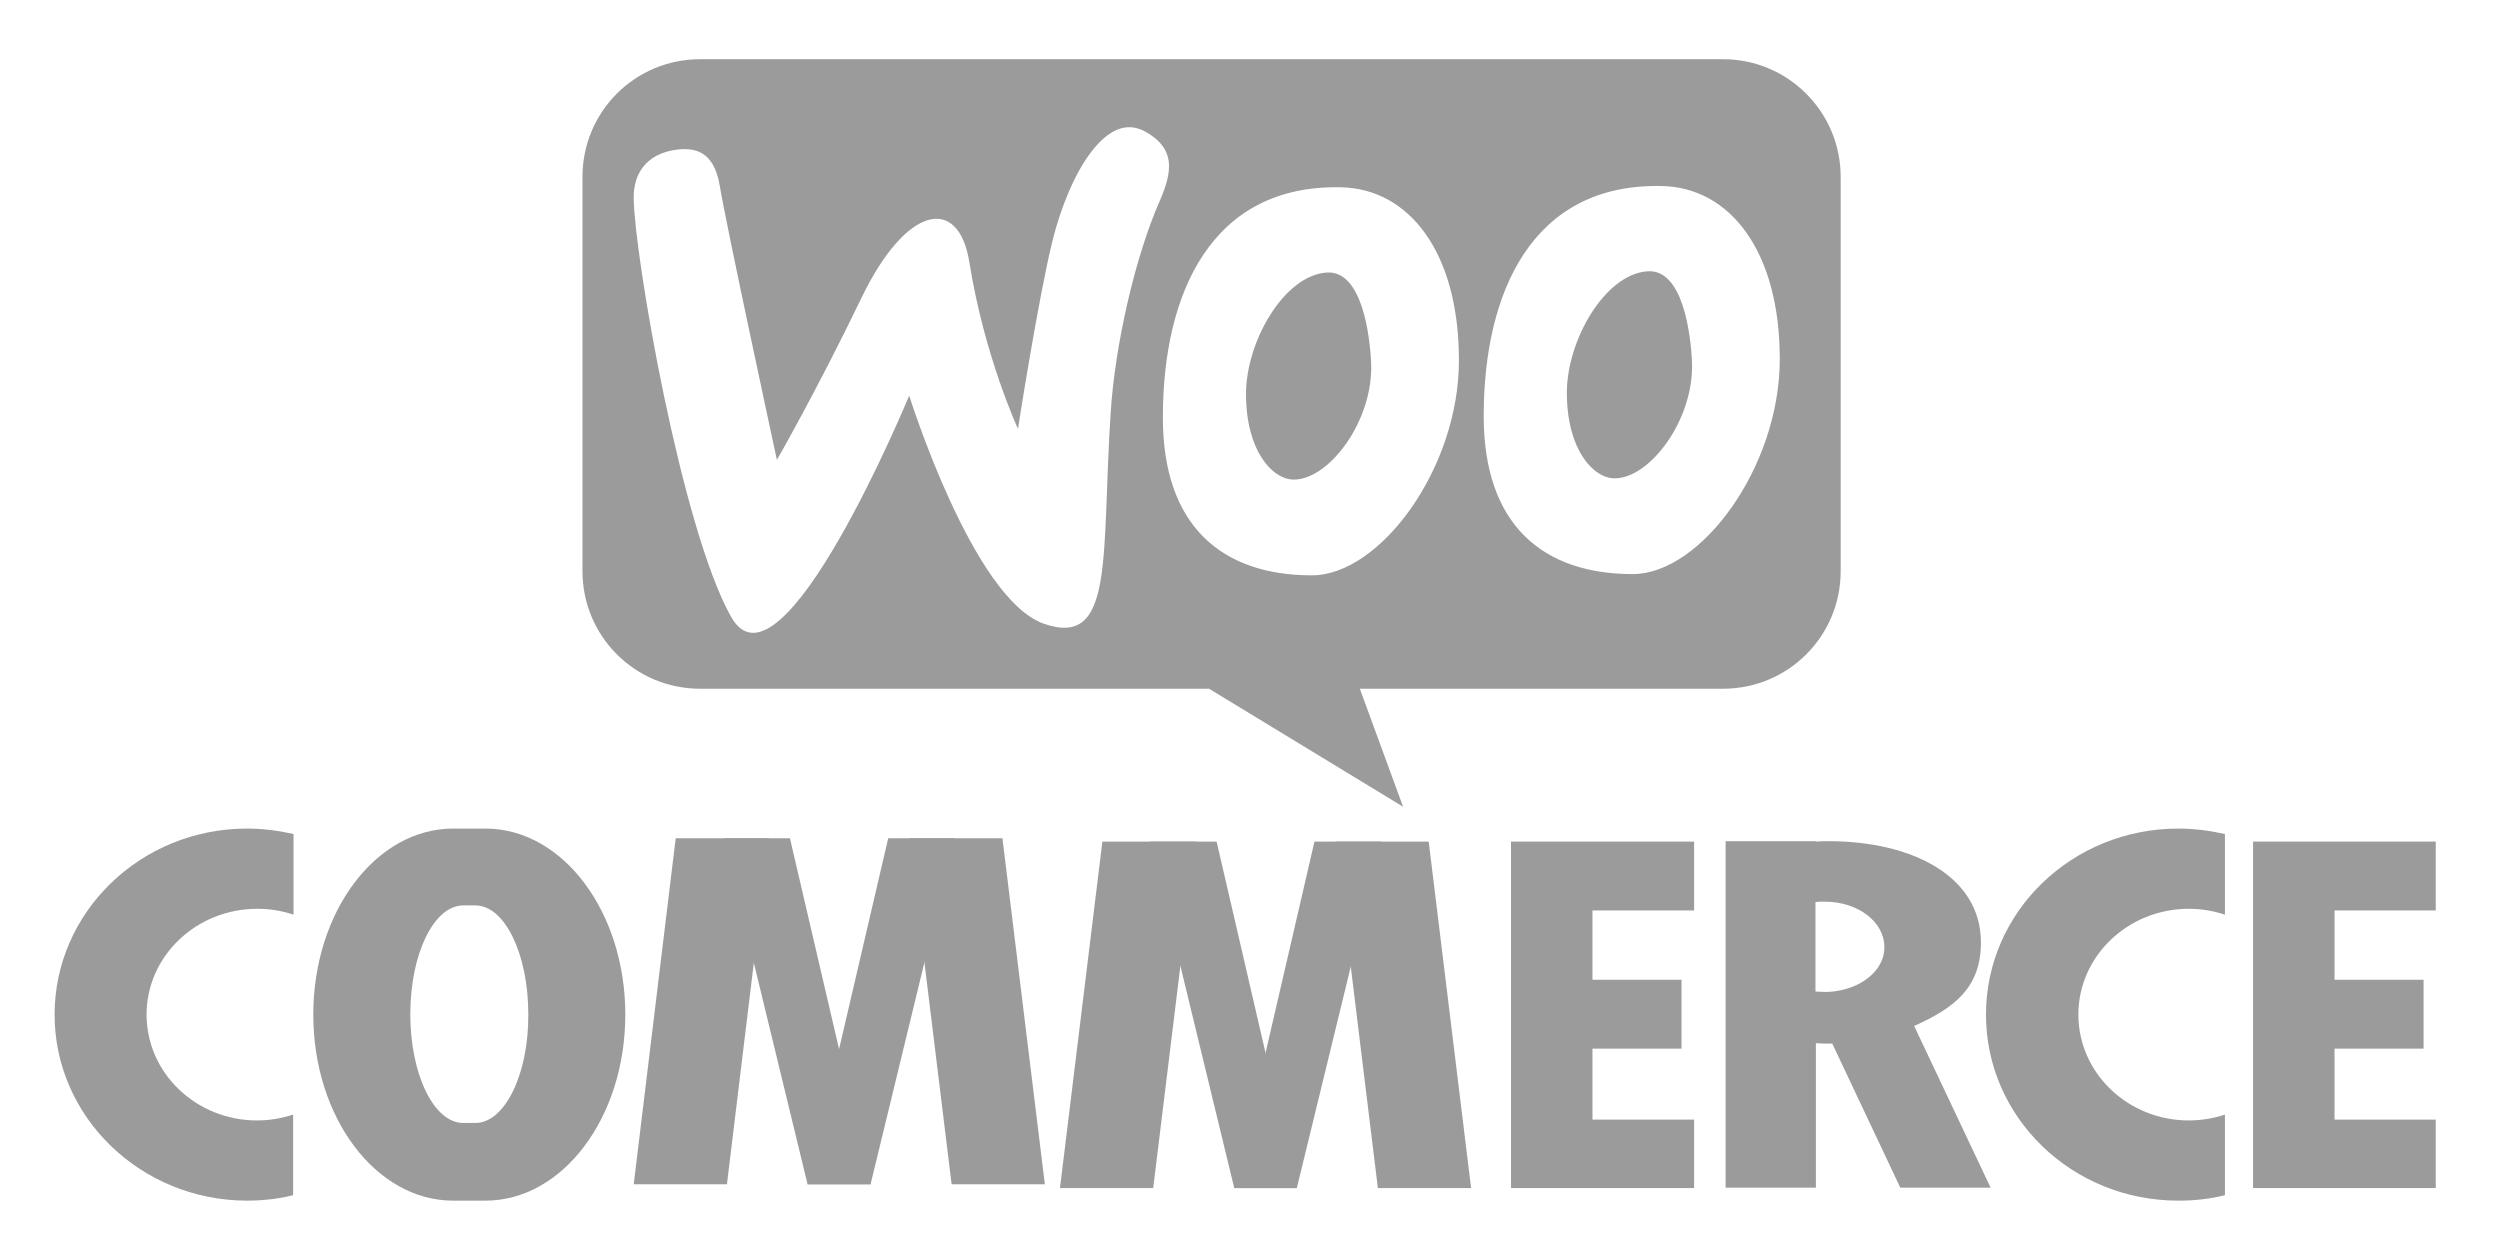<?xml version="1.0" encoding="UTF-8"?> <svg xmlns="http://www.w3.org/2000/svg" xmlns:xlink="http://www.w3.org/1999/xlink" version="1.1" x="0px" y="0px" viewBox="0 0 595.3 300.1" style="enable-background:new 0 0 595.3 300.1;" xml:space="preserve"> <style type="text/css"> .st0{fill:#9C9B9B;} </style> <g id="Layer_1"> </g> <g id="Layer_2"> <path class="st0" d="M34.9,241.6c0,13.9,11.8,25.2,26.3,25.2c3,0,5.9-0.5,8.6-1.4v19.2c-3.6,0.9-7.3,1.3-11.1,1.3 C33.5,285.8,13,266,13,241.6s20.5-44.3,45.8-44.3c3.8,0,7.6,0.5,11.1,1.3v19.2c-2.7-0.9-5.6-1.4-8.6-1.4 C46.7,216.4,34.9,227.7,34.9,241.6z"></path> <path class="st0" d="M494.9,241.6c0,13.9,11.8,25.2,26.3,25.2c3,0,5.9-0.5,8.6-1.4v19.2c-3.6,0.9-7.3,1.3-11.1,1.3 c-25.3,0-45.8-19.8-45.8-44.3s20.5-44.3,45.8-44.3c3.8,0,7.6,0.5,11.1,1.3v19.2c-2.7-0.9-5.6-1.4-8.6-1.4 C506.7,216.4,494.9,227.7,494.9,241.6z"></path> <path class="st0" d="M115.6,197.3c-1.3,0-6.4,0-7.7,0c-18.4,0-33.3,19.8-33.3,44.3s14.9,44.3,33.3,44.3c1.3,0,6.4,0,7.7,0 c18.4,0,33.3-19.8,33.3-44.3S134,197.3,115.6,197.3z M113.2,267.4c-0.5,0-2.4,0-2.9,0c-7,0-12.6-11.6-12.6-25.9 c0-14.3,5.6-25.9,12.6-25.9c0.5,0,2.4,0,2.9,0c7,0,12.6,11.6,12.6,25.9C125.9,255.8,120.2,267.4,113.2,267.4z"></path> <g> <g> <polygon class="st0" points="183.1,199.6 160.9,199.6 150.9,282 173.1,282 "></polygon> <polygon class="st0" points="172.3,199.6 188.1,199.6 207.3,282 192.3,282 "></polygon> </g> <g> <polygon class="st0" points="216.5,199.6 238.7,199.6 248.8,282 226.6,282 "></polygon> <polygon class="st0" points="227.3,199.6 211.5,199.6 192.3,282 207.3,282 "></polygon> </g> </g> <g> <g> <polygon class="st0" points="284.7,200.4 262.5,200.4 252.4,282.9 274.6,282.9 "></polygon> <polygon class="st0" points="273.9,200.4 289.7,200.4 308.8,282.9 293.9,282.9 "></polygon> </g> <g> <polygon class="st0" points="318,200.4 340.2,200.4 350.3,282.9 328.1,282.9 "></polygon> <polygon class="st0" points="328.9,200.4 313,200.4 293.9,282.9 308.8,282.9 "></polygon> </g> </g> <polygon class="st0" points="403.4,216.8 403.4,200.4 379.2,200.4 359.8,200.4 359.8,216.8 359.8,266.6 359.8,282.9 379.2,282.9 403.4,282.9 403.4,266.6 379.2,266.6 379.2,249.7 400.4,249.7 400.4,233.3 379.2,233.3 379.2,216.8 "></polygon> <polygon class="st0" points="580,216.8 580,200.4 555.9,200.4 536.5,200.4 536.5,216.8 536.5,266.6 536.5,282.9 555.9,282.9 580,282.9 580,266.6 555.9,266.6 555.9,249.7 577.1,249.7 577.1,233.3 555.9,233.3 555.9,216.8 "></polygon> <path class="st0" d="M455.8,244.3c9.6-4.3,15.9-9.1,15.9-19.9c0-15.7-16.3-24.1-36.3-24.1c-1,0-2,0-3,0.1v-0.1h-21.5v82.5h21.5 v-34.4c1,0.1,2,0.1,3,0.1c0.3,0,0.6,0,0.9,0l16.2,34.3h21.5L455.8,244.3z M437.8,235.9c-1,0.2-2.1,0.3-3.2,0.3 c-0.8,0-2.3-0.1-2.3-0.1l0-21.3c0.7-0.1,1.5-0.1,2.2-0.1c7.9,0,14.2,4.8,14.2,10.8C448.8,230.5,444.1,234.8,437.8,235.9z"></path> <g> <path class="st0" d="M392.3,64.6c-10.2,0.7-19.2,16.5-19.2,28.9c0,13.6,6.3,20.4,11.4,20.4c8.4,0,18.9-14,18.4-27.6 C402.6,79.4,400.7,64,392.3,64.6z"></path> <path class="st0" d="M315.9,64.9c-10.2,0.7-19.2,16.5-19.2,28.9c0,13.6,6.3,20.4,11.4,20.4c8.4,0,18.9-14,18.4-27.6 C326.2,79.7,324.3,64.3,315.9,64.9z"></path> <path class="st0" d="M410.3,14.1H166.7c-15.5,0-28,12.5-28,28V136c0,15.5,12.5,28,28,28h121.2l46.2,28.1l-10.3-28.1h86.5 c15.5,0,28-12.5,28-28V42.1C438.3,26.7,425.8,14.1,410.3,14.1z M264.5,97.9c-2.3,34.4,1.1,56.6-16,50.6c-16.9-6-32-54.3-32-54.3 S186,168,174.1,146.9c-11.9-21.1-23.1-86.5-23.2-99.7c-0.1-5.6,2.8-10.7,10.5-11.6c3.9-0.4,8.6,0.2,10,8.7 C173,54,185,109.5,185,109.5s9.6-16.7,20.1-38.5c10.7-22.2,23.1-24.5,25.7-8.7c3.6,22.6,11.6,39.8,11.6,39.8s4.9-31.5,8.3-45.1 c1.8-7.1,5-15.5,9.2-20.9c3.8-4.9,8.2-7.5,13.1-4.6c6.7,3.9,6.3,9,3.3,16C270.1,61.5,265.5,82.6,264.5,97.9z M312.4,137 c-21.4,0-35.5-11.7-35.5-37.6c0-29.6,11.6-55.5,42.4-54.8c16.1,0.3,28.1,15.3,28.1,41.2C347.4,111.7,328.5,137,312.4,137z M388.8,136.7c-21.4,0-35.5-11.7-35.5-37.6c0-29.6,11.6-55.5,42.4-54.8c16.1,0.3,28.1,15.3,28.1,41.2S404.9,136.7,388.8,136.7z"></path> </g> </g> </svg> 